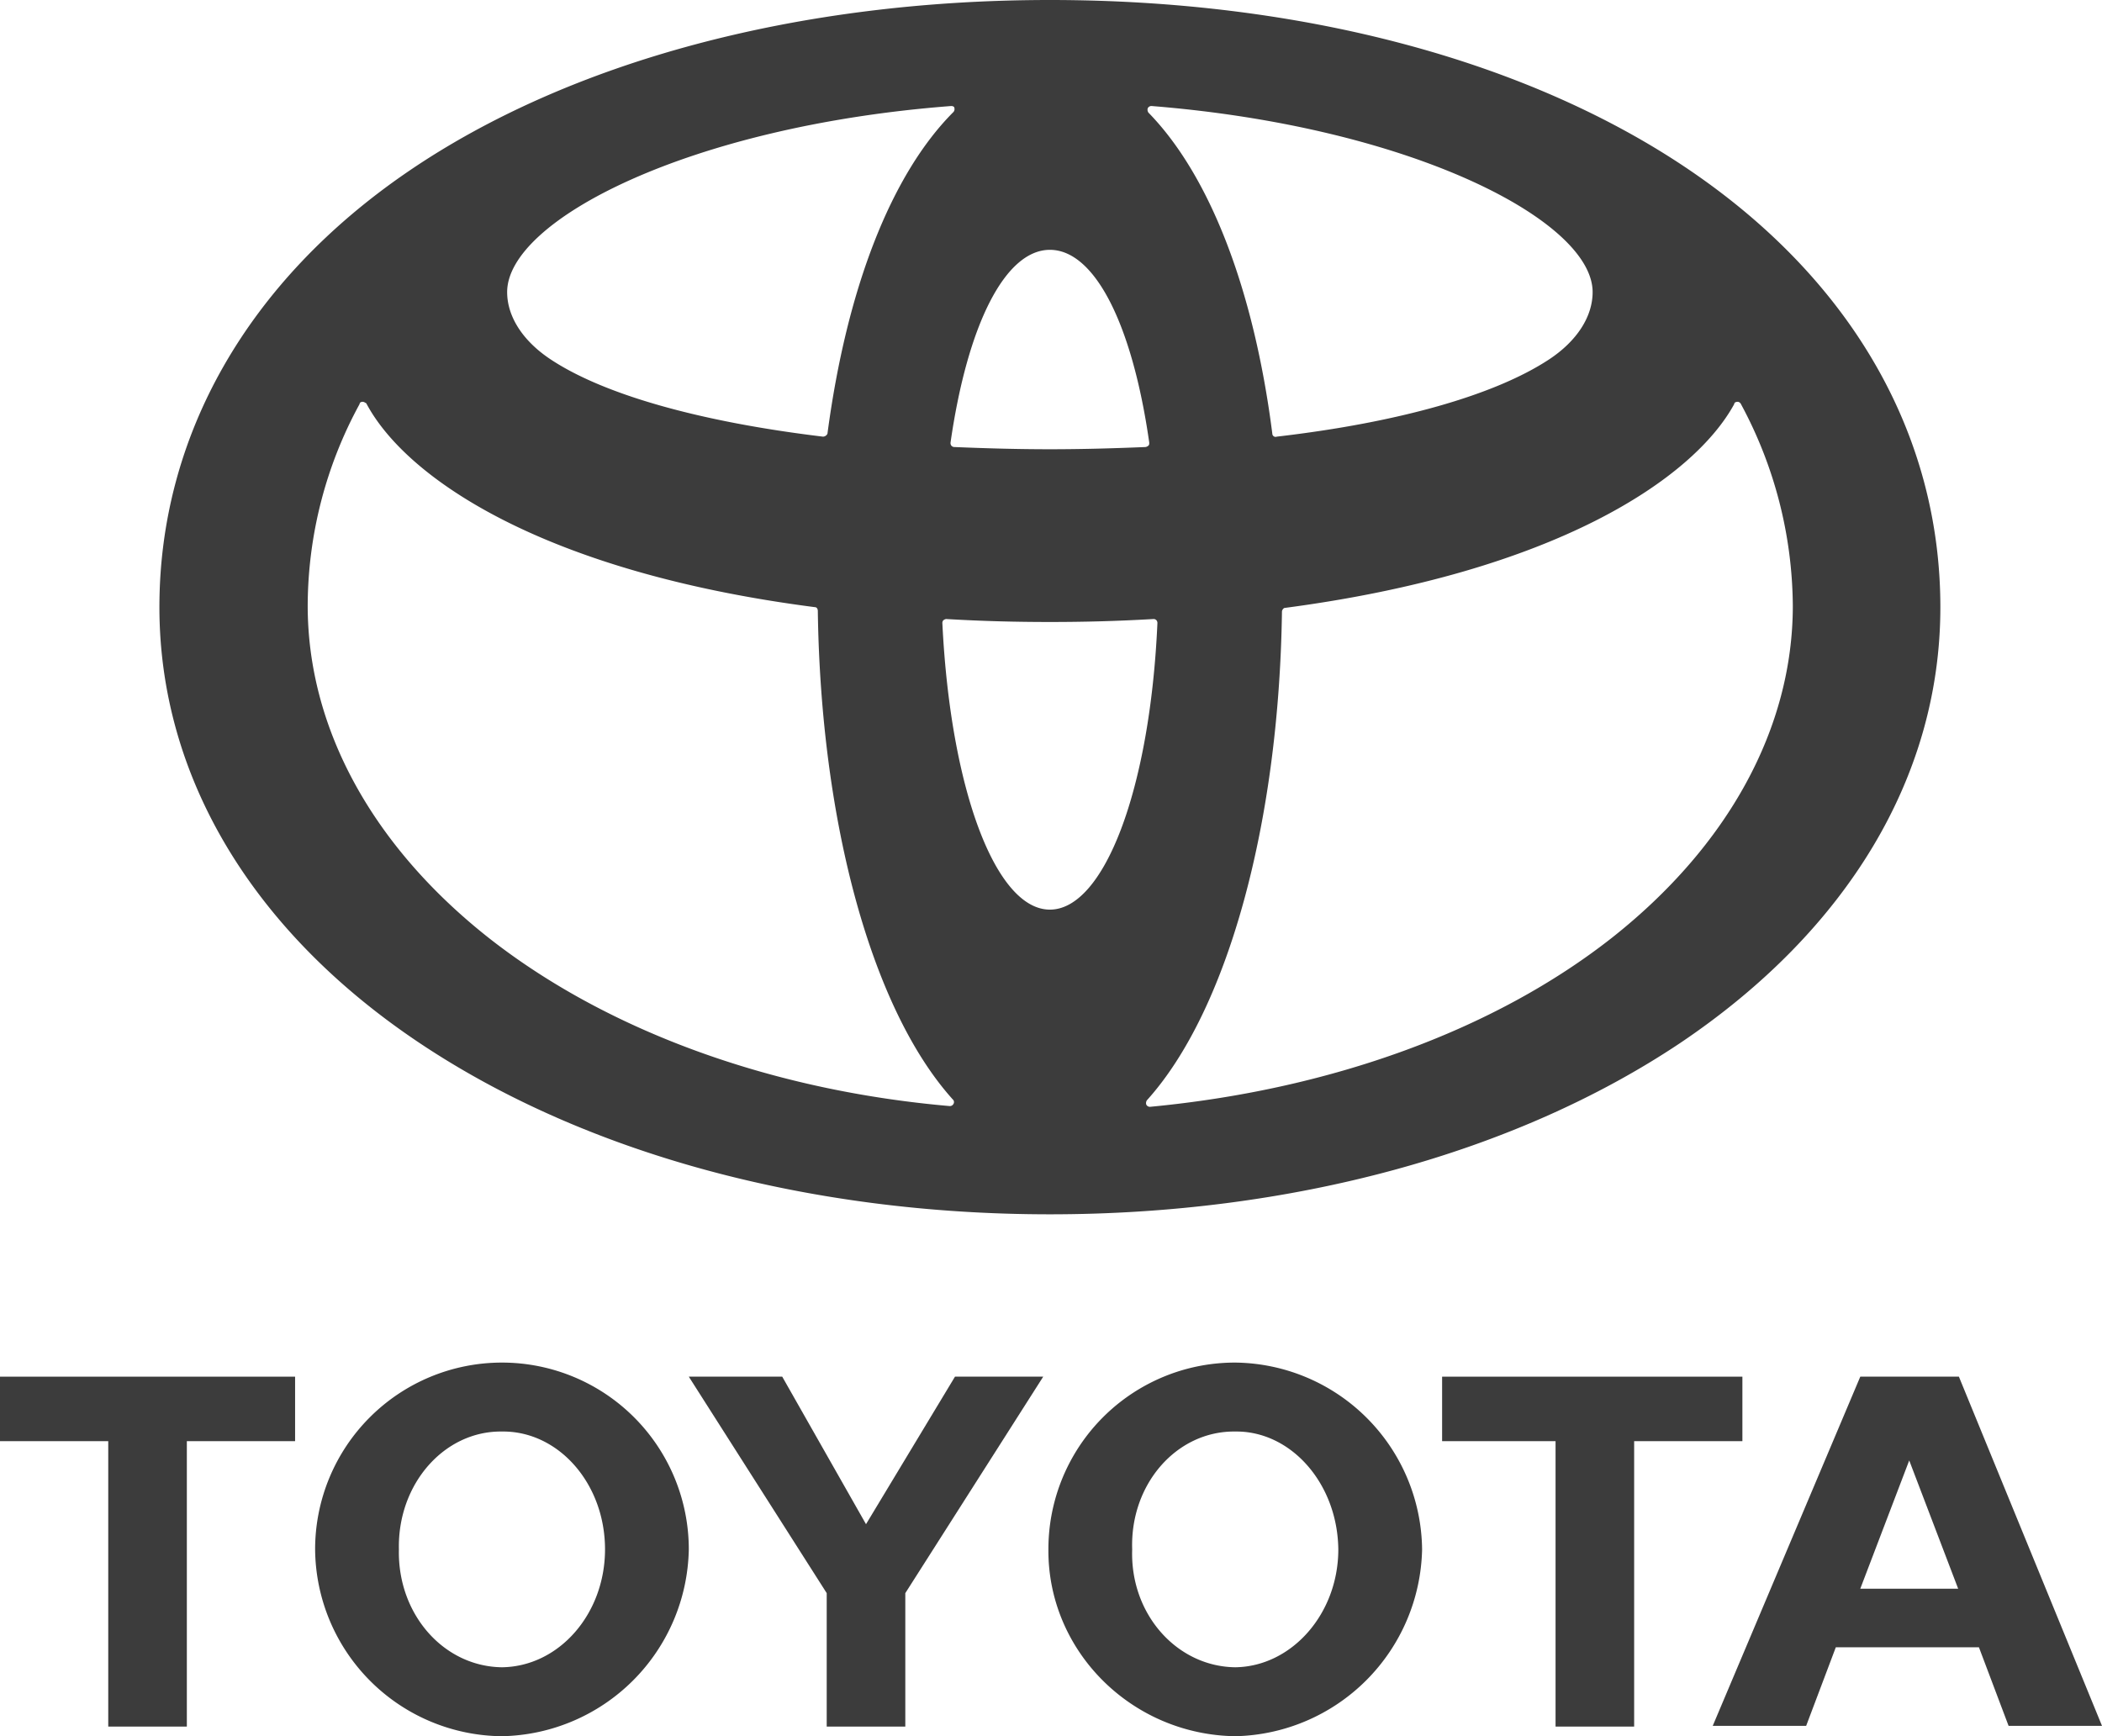 <svg id="Artwork" xmlns="http://www.w3.org/2000/svg" viewBox="0 0 283.5 234.2"><defs><style>.cls-1{fill:#3c3c3c;}</style></defs><path class="cls-1" d="M145,213a25.16,25.16,0,0,1,25.2-25.2A25.48,25.48,0,0,1,195.4,213a25.75,25.75,0,0,1-25.2,25.2c-14-.2-25.3-11.5-25.2-25.2Zm25.2,15.9c7.6-.1,13.9-7.2,13.9-15.9-.1-8.9-6.4-16-13.9-15.9-7.9-.1-14.2,7.1-13.9,15.9-.3,8.7,6,15.8,13.9,15.9" transform="translate(-3.6 -4)"/><polyline class="cls-1" points="220.4 194.4 220.4 232.9 209.8 232.9 209.8 194.4 194.5 194.4 194.5 185.7 235 185.7 235 194.4 220.4 194.4"/><path class="cls-1" d="M251.2,226.2h0l-4,10.6H234.6l19.9-47.1h13.3l19.3,47.1H274.5l-4-10.6Zm9.9-7.9h6.6L261.1,201l-6.6,17.3h6.6" transform="translate(-3.6 -4)"/><polyline class="cls-1" points="25.2 194.4 25.2 232.9 14.6 232.9 14.6 194.4 0 194.4 0 185.7 39.8 185.7 39.8 194.4 25.2 194.4"/><path class="cls-1" d="M46.1,213a25.2,25.2,0,0,1,50.4,0,25.69,25.69,0,0,1-25.2,25.2A25.42,25.42,0,0,1,46.1,213Zm25.2,15.9c7.7-.1,13.9-7.2,13.9-15.9,0-8.9-6.3-16-13.9-15.9-7.8-.1-14.1,7.1-13.9,15.9-.2,8.7,6,15.8,13.9,15.9" transform="translate(-3.6 -4)"/><polyline class="cls-1" points="116.8 232.9 122.1 232.9 122.1 214.9 140.7 185.7 128.8 185.7 116.8 205.6 105.5 185.7 92.9 185.7 111.5 214.9 111.5 232.9 116.8 232.9"/><path class="cls-1" d="M60.2,144.7c-22.6-15.1-35.1-36-35.1-58.8,0-23.1,11.9-44,33.6-58.8S111.2,4,145.2,4s64.7,8.2,86.5,23.1,33.6,35.7,33.6,58.8c0,22.8-12.5,43.6-35.1,58.8-22.3,14.9-52.5,23.1-85,23.1S82.5,159.6,60.2,144.7ZM158.4,18.6a.66.66,0,0,0,.1.6c8.2,8.4,14.2,23.7,16.7,43.3a.44.44,0,0,0,.6.4c16.4-1.9,29.4-5.6,36.7-10.4,3.8-2.5,5.9-5.8,5.9-9.1,0-9.6-24.4-22.3-59.5-25.1A.55.55,0,0,0,158.4,18.6ZM131.8,63.7a.6.6,0,0,0,.1.4.52.52,0,0,0,.4.2c4.8.2,8.9.3,12.9.3s8.1-.1,12.9-.3a.76.76,0,0,0,.4-.2c.1-.1.1-.2.1-.4-2.3-16.1-7.4-26-13.4-26S134.1,47.7,131.8,63.7Zm.1-45.4C96.6,21,72,33.7,72,43.4c0,3.3,2.1,6.5,5.6,8.9,7.2,4.9,20.4,8.6,37,10.6a.68.68,0,0,0,.6-.4c2.6-19.6,8.6-35,17-43.4a.61.61,0,0,0,.1-.6C132.3,18.4,132.1,18.3,131.9,18.3ZM52.5,58.2c-.2,0-.4.1-.4.3a57.09,57.09,0,0,0-7,27.2c0,16.5,8.7,32.4,24.4,44.8,15.9,12.5,38,20.6,62.2,22.7a.55.55,0,0,0,.5-.3.47.47,0,0,0-.1-.6c-10.9-12.1-17.8-37.3-18.2-65.9,0-.2-.1-.5-.4-.5C77.1,81.2,58.4,68.6,53,58.4,52.8,58.3,52.7,58.2,52.5,58.2ZM159.2,87.5c-5.2.3-9.6.4-14,.4s-8.9-.1-14-.4a.76.76,0,0,0-.4.2.6.6,0,0,0-.1.4c1.1,22.4,7.2,38.6,14.5,38.6s13.5-16.2,14.5-38.6a.6.6,0,0,0-.1-.4A.52.52,0,0,0,159.2,87.5Zm78.3-29C232,68.6,213.3,81.2,176.9,86c-.2,0-.4.3-.4.5-.4,28.5-7.3,53.8-18.2,65.9a.66.66,0,0,0-.1.6.55.55,0,0,0,.5.3C183,151,205.1,143,221,130.5c15.7-12.4,24.4-28.3,24.4-44.8a58,58,0,0,0-7-27.2.54.54,0,0,0-.4-.3C237.7,58.2,237.5,58.3,237.5,58.5Z" transform="translate(-3.6 -4)"/></svg>